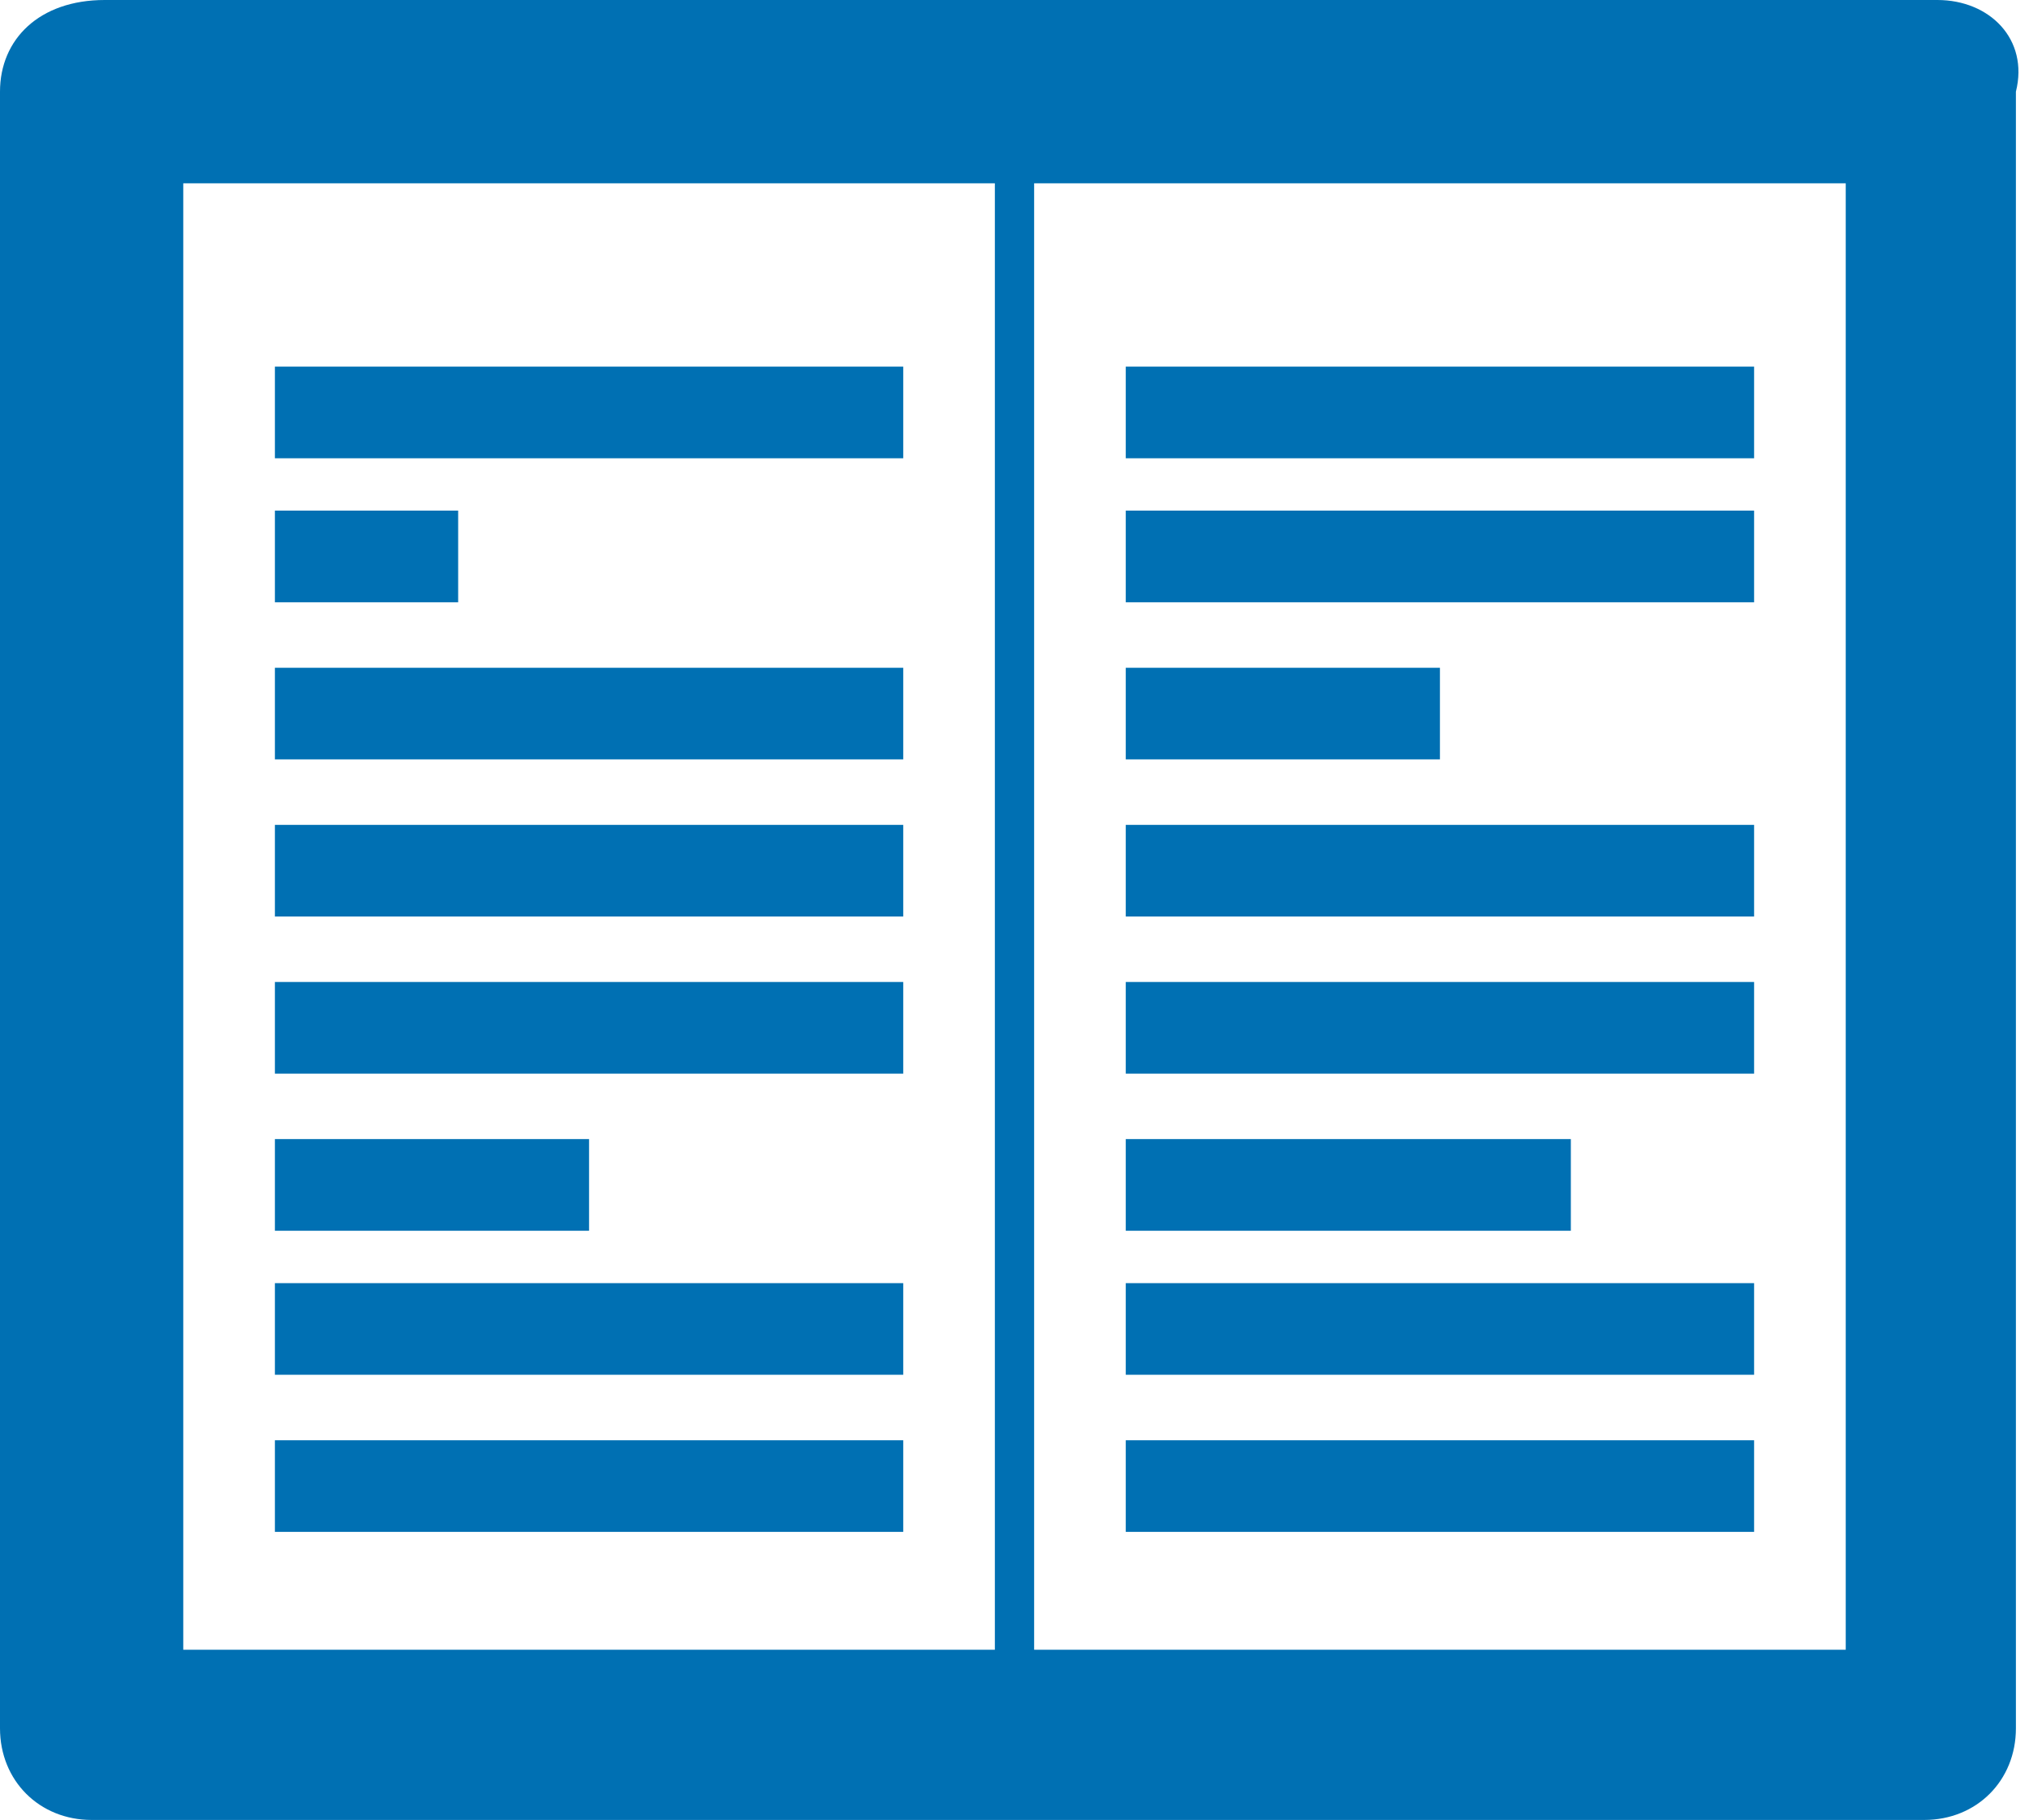 <?xml version="1.0" encoding="utf-8"?>
<!-- Generator: Adobe Illustrator 23.0.3, SVG Export Plug-In . SVG Version: 6.00 Build 0)  -->
<svg version="1.1" id="Capa_1" xmlns="http://www.w3.org/2000/svg" xmlns:xlink="http://www.w3.org/1999/xlink" x="0px" y="0px"
	 viewBox="0 0 15.5 13.9" style="enable-background:new 0 0 15.5 13.9;" xml:space="preserve">
<style type="text/css">
	.st0{fill:#0070B3;}
</style>
<path class="st0" d="M8.6,2.8h4.8v0.7H8.6V2.8z M14.8,0h-14C0.3,0,0,0.3,0,0.7v12.5c0,0.4,0.3,0.7,0.7,0.7h14c0.4,0,0.7-0.3,0.7-0.7
	V0.7C15.5,0.3,15.2,0,14.8,0z M14.1,12.6H7.9V1.4h6.2V12.6z M2.1,2.8h4.8v0.7H2.1V2.8z M8.6,3.9h4.8v0.7H8.6V3.9z M2.1,3.9h1.4v0.7
	H2.1V3.9z M8.6,9.8h4.8v0.7H8.6V9.8z M2.1,9.8h4.8v0.7H2.1V9.8z M8.6,11h4.8v0.7H8.6V11z M2.1,11h4.8v0.7H2.1V11z M8.6,5.1H11v0.7
	H8.6V5.1z M2.1,5.1h4.8v0.7H2.1V5.1z M8.6,6.3h4.8V7H8.6V6.3z M2.1,6.3h4.8V7H2.1V6.3z M8.6,7.5h4.8v0.7H8.6V7.5z M2.1,7.5h4.8v0.7
	H2.1V7.5z M8.6,8.7H12v0.7H8.6V8.7z M2.1,8.7h2.4v0.7H2.1V8.7z M7.6,12.6H1.4V1.4h6.2V12.6z"/>
</svg>
